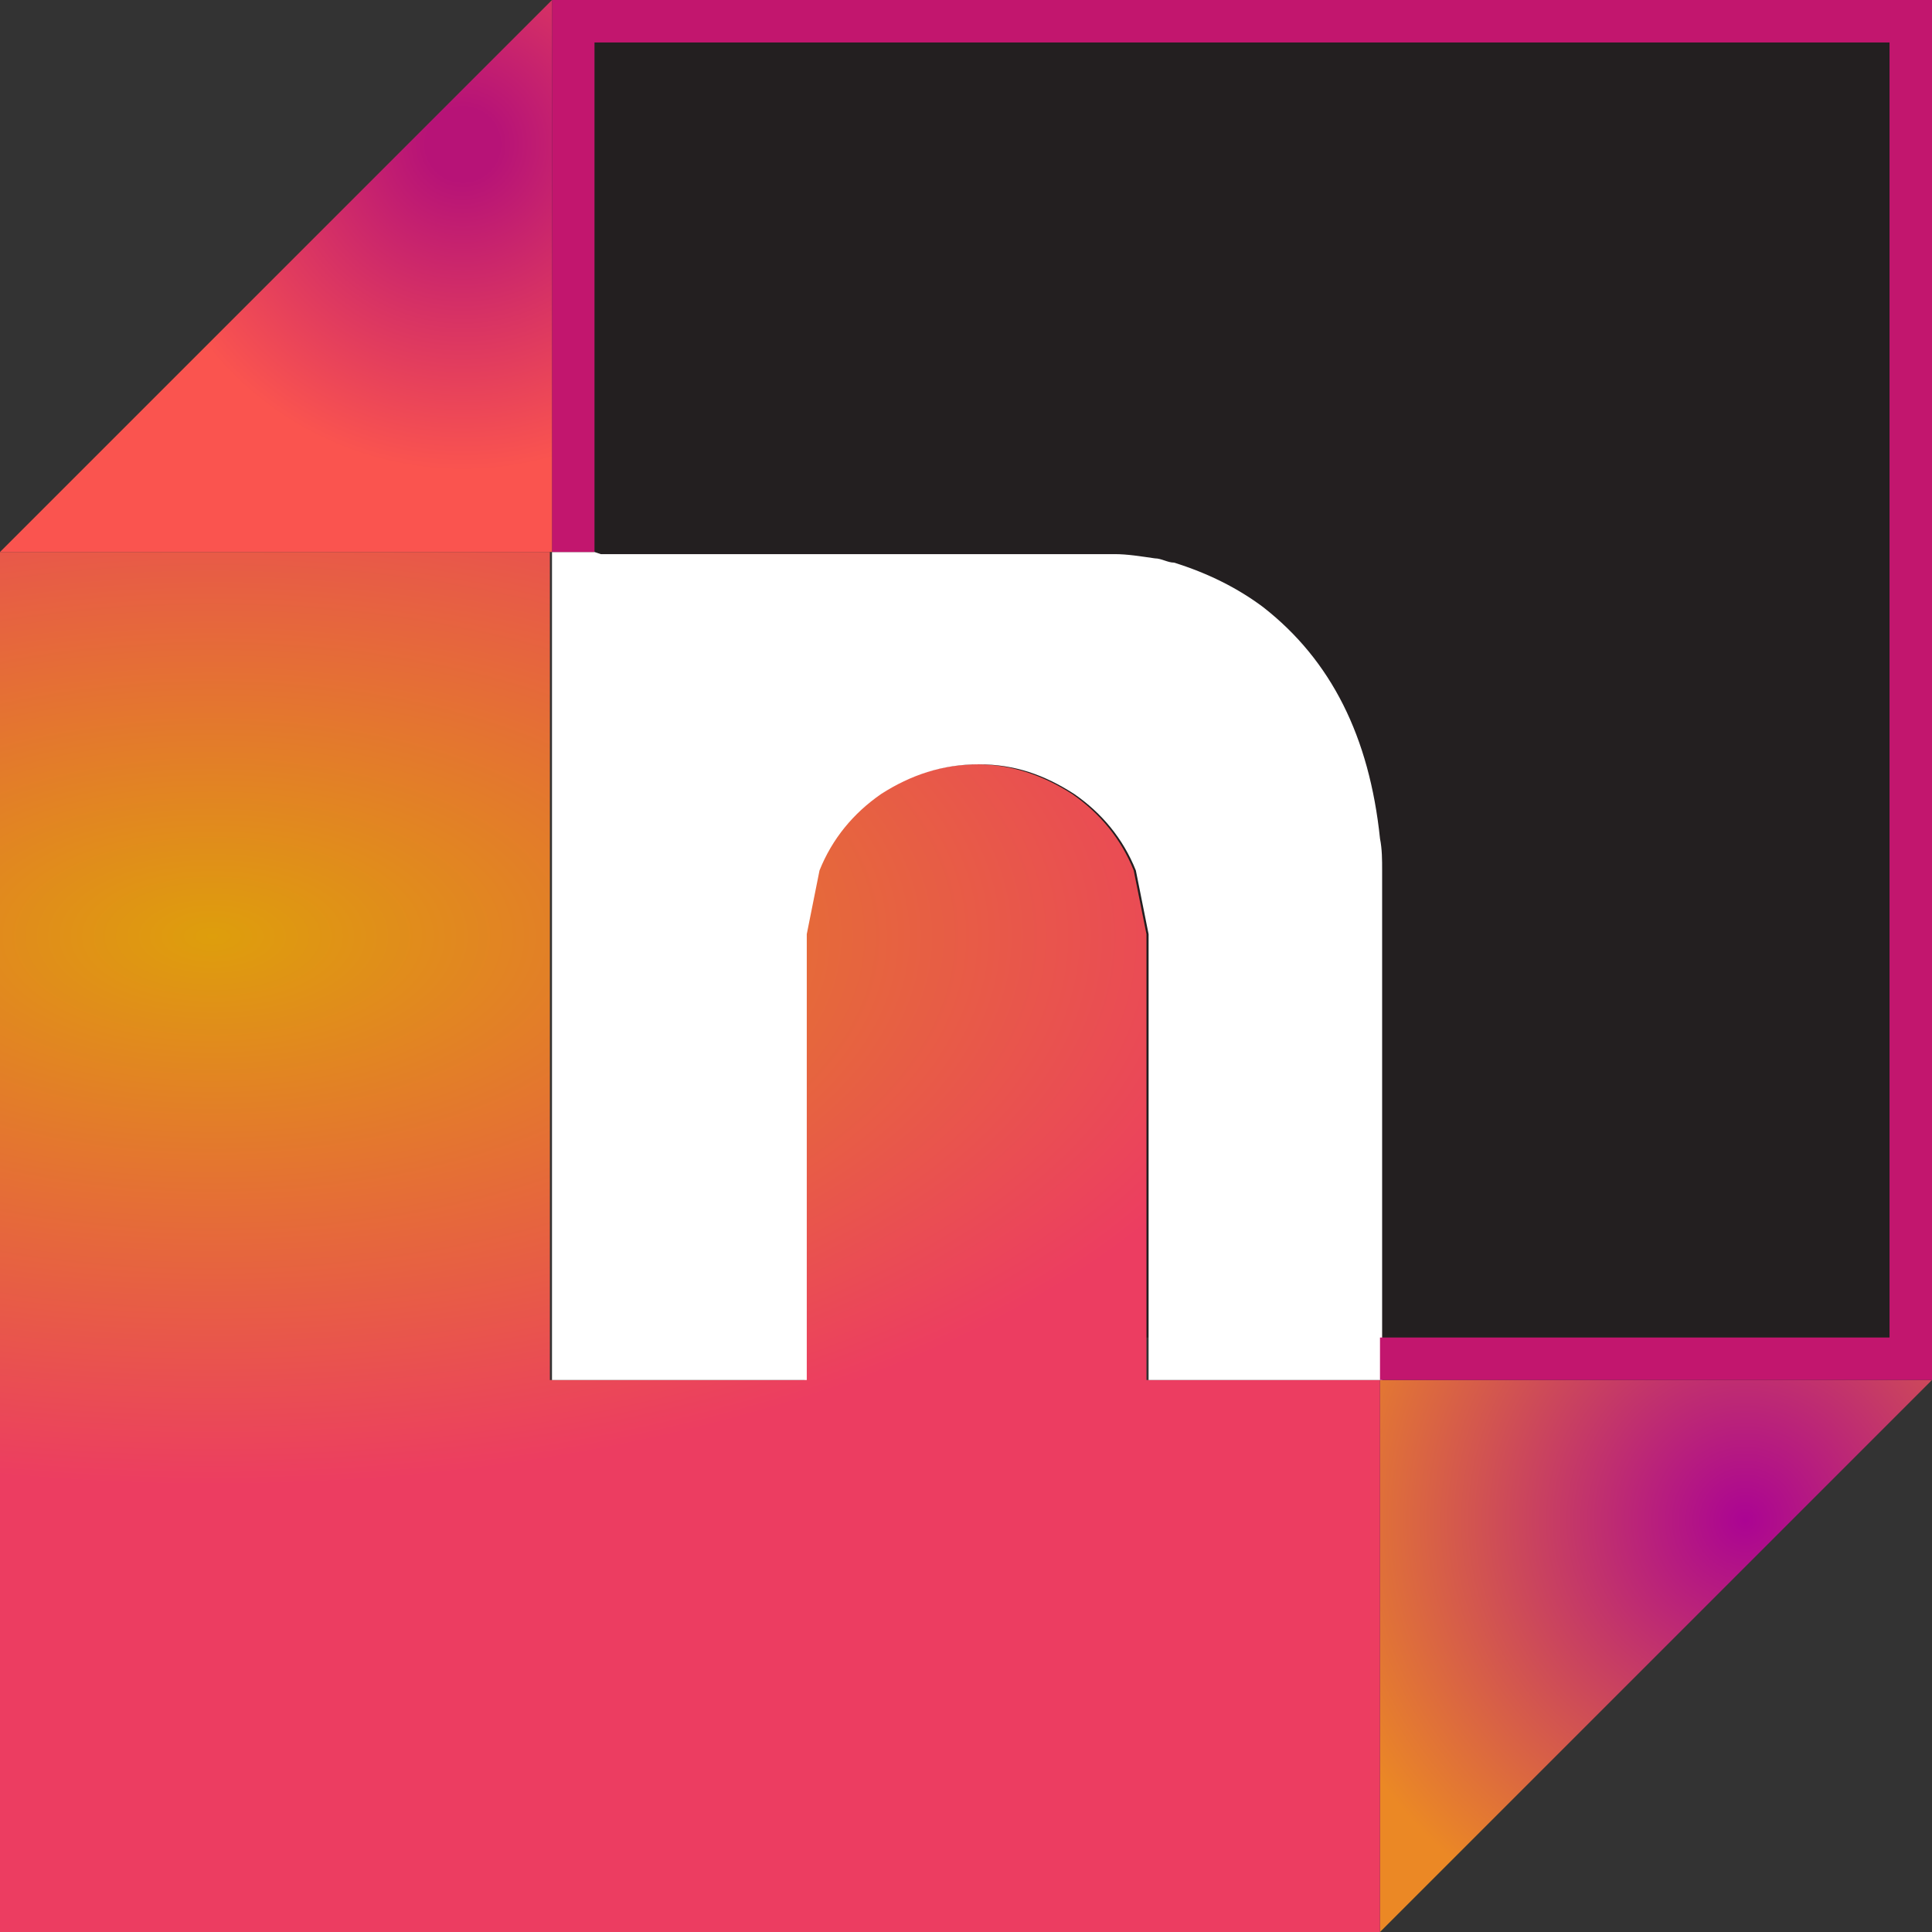 <?xml version="1.0" encoding="UTF-8"?>
<svg xmlns="http://www.w3.org/2000/svg" version="1.1" xmlns:xlink="http://www.w3.org/1999/xlink" viewBox="0 0 91 91">
  <rect x="0" y="0" width="91" height="91" fill="#333333" stroke="none"/>
  <defs>
    <style>
      .cls-1 {
        fill: #fff;
      }

      .cls-2 {
        fill: url(#radial-gradient);
      }

      .cls-3 {
        fill: url(#radial-gradient-3);
      }

      .cls-4 {
        fill: #231f20;
      }

      .cls-5 {
        fill: url(#radial-gradient-2);
      }

      .cls-6 {
        fill: #c2166e;
      }
    </style>
    <radialGradient id="radial-gradient" cx="82.2" cy="71.6" fx="82.2" fy="71.6" r="23.5" gradientUnits="userSpaceOnUse">
      <stop offset="0" stop-color="#ab0493"/>
      <stop offset=".9" stop-color="#eb8825"/>
    </radialGradient>
    <radialGradient id="radial-gradient-2" cx="-233.4" cy="146" fx="-233.4" fy="146" r="51.8" gradientTransform="translate(243.4 117.1) scale(1 -.5)" gradientUnits="userSpaceOnUse">
      <stop offset="0" stop-color="#de9e0c"/>
      <stop offset="1" stop-color="#ec3d61"/>
    </radialGradient>
    <radialGradient id="radial-gradient-3" cx="21.8" cy="6.8" fx="21.8" fy="6.8" r="17.1" gradientUnits="userSpaceOnUse">
      <stop offset=".1" stop-color="#b71377"/>
      <stop offset=".5" stop-color="#d93463"/>
      <stop offset=".9" stop-color="#fa544f"/>
    </radialGradient>
  </defs>
  <!-- Generator: Adobe Illustrator 28.7.10, SVG Export Plug-In . SVG Version: 1.2.0 Build 236)  -->
  <g>
    <g id="Layer_1">
      <g>
        <rect class="cls-4" x="28" y="2" width="61" height="61"/>
        <path class="cls-2" d="M65,65v26l26-26h-26Z"/>
        <path class="cls-5" d="M65,39.6h-.1c0,.4,0,.9.1,1.4v-1.4M26,26H0v65h65v-26h-11v-21l-.6-3c-.6-1.5-1.6-2.7-2.9-3.6-1.4-.9-2.9-1.4-4.5-1.4s-3.2.5-4.6,1.4c-1.3.9-2.3,2.1-2.9,3.6l-.6,3v21h-12V26Z"/>
        <path class="cls-1" d="M28,26h-2v39h12v-21l.6-3c.6-1.5,1.6-2.7,2.9-3.6,1.4-.9,2.9-1.4,4.6-1.4s3.1.5,4.5,1.4c1.3.9,2.3,2.1,2.9,3.6l.6,3v21h11v-24c0-.5,0-1-.1-1.5-.5-4.8-2.3-8.4-5.5-10.9-1.2-.9-2.6-1.6-4.2-2.1-.3,0-.6-.2-.9-.2-.7-.1-1.3-.2-1.9-.2h-24.2"/>
        <path class="cls-6" d="M26,26h2V2h61v61h-24v2h26V0H26v26Z"/>
        <path class="cls-3" d="M26,0L0,26h26V0Z"/>
      </g>
    </g>
  </g>
</svg>